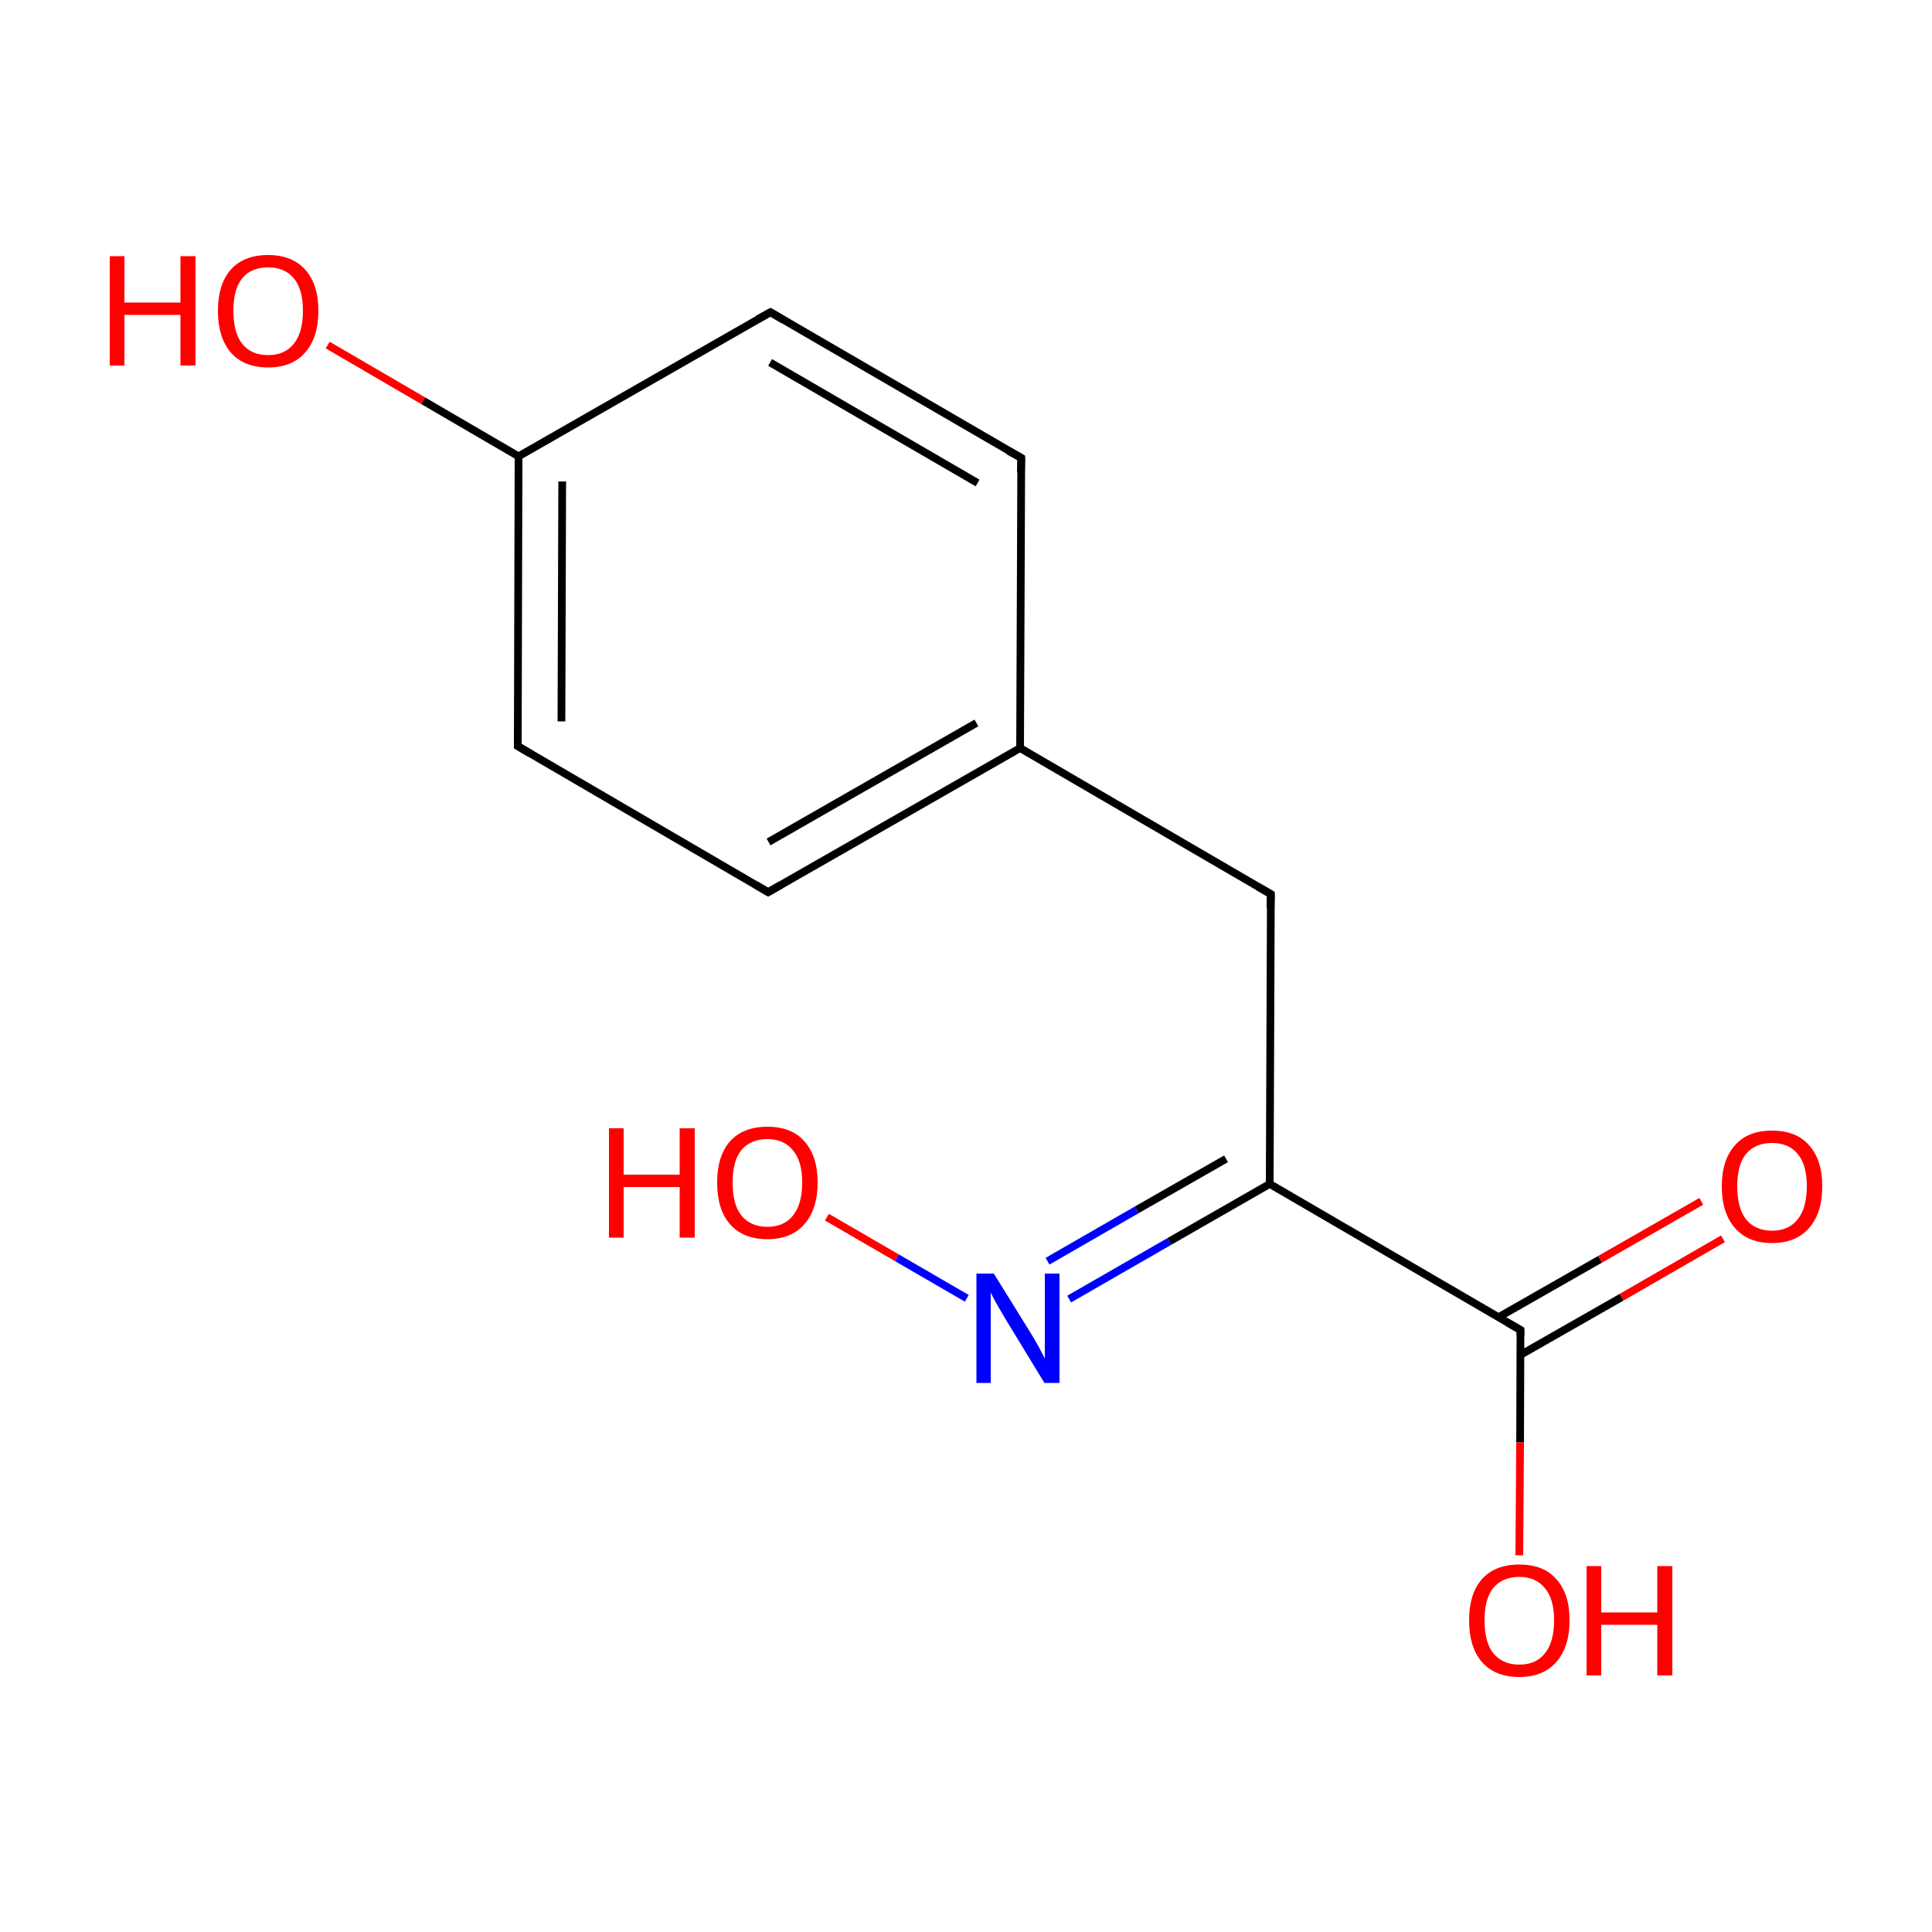 
<svg version='1.1' baseProfile='full'
              xmlns='http://www.w3.org/2000/svg'
                      xmlns:rdkit='http://www.rdkit.org/xml'
                      xmlns:xlink='http://www.w3.org/1999/xlink'
                  xml:space='preserve'
width='500px' height='500px' viewBox='0 0 500 500'>
<!-- END OF HEADER -->
<rect style='opacity:1.0;fill:#FFFFFF;stroke:none' width='500.0' height='500.0' x='0.0' y='0.0'> </rect>
<path class='bond-0 atom-0 atom-1' d='M 264.3,118.5 L 199.4,80.8' style='fill:none;fill-rule:evenodd;stroke:#000000;stroke-width:2.0px;stroke-linecap:butt;stroke-linejoin:miter;stroke-opacity:1' />
<path class='bond-0 atom-0 atom-1' d='M 253.0,125.0 L 199.3,93.8' style='fill:none;fill-rule:evenodd;stroke:#000000;stroke-width:2.0px;stroke-linecap:butt;stroke-linejoin:miter;stroke-opacity:1' />
<path class='bond-1 atom-1 atom-2' d='M 199.4,80.8 L 134.2,118.1' style='fill:none;fill-rule:evenodd;stroke:#000000;stroke-width:2.0px;stroke-linecap:butt;stroke-linejoin:miter;stroke-opacity:1' />
<path class='bond-2 atom-2 atom-3' d='M 134.2,118.1 L 134.0,193.1' style='fill:none;fill-rule:evenodd;stroke:#000000;stroke-width:2.0px;stroke-linecap:butt;stroke-linejoin:miter;stroke-opacity:1' />
<path class='bond-2 atom-2 atom-3' d='M 145.5,124.6 L 145.3,186.7' style='fill:none;fill-rule:evenodd;stroke:#000000;stroke-width:2.0px;stroke-linecap:butt;stroke-linejoin:miter;stroke-opacity:1' />
<path class='bond-3 atom-3 atom-4' d='M 134.0,193.1 L 198.8,230.9' style='fill:none;fill-rule:evenodd;stroke:#000000;stroke-width:2.0px;stroke-linecap:butt;stroke-linejoin:miter;stroke-opacity:1' />
<path class='bond-4 atom-4 atom-5' d='M 198.8,230.9 L 264.0,193.6' style='fill:none;fill-rule:evenodd;stroke:#000000;stroke-width:2.0px;stroke-linecap:butt;stroke-linejoin:miter;stroke-opacity:1' />
<path class='bond-4 atom-4 atom-5' d='M 198.9,217.9 L 252.7,187.1' style='fill:none;fill-rule:evenodd;stroke:#000000;stroke-width:2.0px;stroke-linecap:butt;stroke-linejoin:miter;stroke-opacity:1' />
<path class='bond-5 atom-5 atom-6' d='M 264.0,193.6 L 328.9,231.4' style='fill:none;fill-rule:evenodd;stroke:#000000;stroke-width:2.0px;stroke-linecap:butt;stroke-linejoin:miter;stroke-opacity:1' />
<path class='bond-6 atom-6 atom-7' d='M 328.9,231.4 L 328.6,306.4' style='fill:none;fill-rule:evenodd;stroke:#000000;stroke-width:2.0px;stroke-linecap:butt;stroke-linejoin:miter;stroke-opacity:1' />
<path class='bond-7 atom-7 atom-8' d='M 328.6,306.4 L 302.6,321.3' style='fill:none;fill-rule:evenodd;stroke:#000000;stroke-width:2.0px;stroke-linecap:butt;stroke-linejoin:miter;stroke-opacity:1' />
<path class='bond-7 atom-7 atom-8' d='M 302.6,321.3 L 276.7,336.2' style='fill:none;fill-rule:evenodd;stroke:#0000FF;stroke-width:2.0px;stroke-linecap:butt;stroke-linejoin:miter;stroke-opacity:1' />
<path class='bond-7 atom-7 atom-8' d='M 317.3,299.9 L 294.2,313.1' style='fill:none;fill-rule:evenodd;stroke:#000000;stroke-width:2.0px;stroke-linecap:butt;stroke-linejoin:miter;stroke-opacity:1' />
<path class='bond-7 atom-7 atom-8' d='M 294.2,313.1 L 271.1,326.4' style='fill:none;fill-rule:evenodd;stroke:#0000FF;stroke-width:2.0px;stroke-linecap:butt;stroke-linejoin:miter;stroke-opacity:1' />
<path class='bond-8 atom-8 atom-9' d='M 250.2,336.0 L 232.1,325.5' style='fill:none;fill-rule:evenodd;stroke:#0000FF;stroke-width:2.0px;stroke-linecap:butt;stroke-linejoin:miter;stroke-opacity:1' />
<path class='bond-8 atom-8 atom-9' d='M 232.1,325.5 L 214.0,315.0' style='fill:none;fill-rule:evenodd;stroke:#FF0000;stroke-width:2.0px;stroke-linecap:butt;stroke-linejoin:miter;stroke-opacity:1' />
<path class='bond-9 atom-7 atom-10' d='M 328.6,306.4 L 393.5,344.2' style='fill:none;fill-rule:evenodd;stroke:#000000;stroke-width:2.0px;stroke-linecap:butt;stroke-linejoin:miter;stroke-opacity:1' />
<path class='bond-10 atom-10 atom-11' d='M 393.4,350.7 L 419.7,335.7' style='fill:none;fill-rule:evenodd;stroke:#000000;stroke-width:2.0px;stroke-linecap:butt;stroke-linejoin:miter;stroke-opacity:1' />
<path class='bond-10 atom-10 atom-11' d='M 419.7,335.7 L 445.9,320.6' style='fill:none;fill-rule:evenodd;stroke:#FF0000;stroke-width:2.0px;stroke-linecap:butt;stroke-linejoin:miter;stroke-opacity:1' />
<path class='bond-10 atom-10 atom-11' d='M 387.8,340.9 L 414.1,325.9' style='fill:none;fill-rule:evenodd;stroke:#000000;stroke-width:2.0px;stroke-linecap:butt;stroke-linejoin:miter;stroke-opacity:1' />
<path class='bond-10 atom-10 atom-11' d='M 414.1,325.9 L 440.3,310.9' style='fill:none;fill-rule:evenodd;stroke:#FF0000;stroke-width:2.0px;stroke-linecap:butt;stroke-linejoin:miter;stroke-opacity:1' />
<path class='bond-11 atom-10 atom-12' d='M 393.5,344.2 L 393.4,373.3' style='fill:none;fill-rule:evenodd;stroke:#000000;stroke-width:2.0px;stroke-linecap:butt;stroke-linejoin:miter;stroke-opacity:1' />
<path class='bond-11 atom-10 atom-12' d='M 393.4,373.3 L 393.2,402.5' style='fill:none;fill-rule:evenodd;stroke:#FF0000;stroke-width:2.0px;stroke-linecap:butt;stroke-linejoin:miter;stroke-opacity:1' />
<path class='bond-12 atom-2 atom-13' d='M 134.2,118.1 L 109.5,103.7' style='fill:none;fill-rule:evenodd;stroke:#000000;stroke-width:2.0px;stroke-linecap:butt;stroke-linejoin:miter;stroke-opacity:1' />
<path class='bond-12 atom-2 atom-13' d='M 109.5,103.7 L 84.8,89.3' style='fill:none;fill-rule:evenodd;stroke:#FF0000;stroke-width:2.0px;stroke-linecap:butt;stroke-linejoin:miter;stroke-opacity:1' />
<path class='bond-13 atom-5 atom-0' d='M 264.0,193.6 L 264.3,118.5' style='fill:none;fill-rule:evenodd;stroke:#000000;stroke-width:2.0px;stroke-linecap:butt;stroke-linejoin:miter;stroke-opacity:1' />
<path d='M 261.0,116.7 L 264.3,118.5 L 264.2,122.3' style='fill:none;stroke:#000000;stroke-width:2.0px;stroke-linecap:butt;stroke-linejoin:miter;stroke-opacity:1;' />
<path d='M 202.6,82.7 L 199.4,80.8 L 196.1,82.6' style='fill:none;stroke:#000000;stroke-width:2.0px;stroke-linecap:butt;stroke-linejoin:miter;stroke-opacity:1;' />
<path d='M 134.0,189.4 L 134.0,193.1 L 137.2,195.0' style='fill:none;stroke:#000000;stroke-width:2.0px;stroke-linecap:butt;stroke-linejoin:miter;stroke-opacity:1;' />
<path d='M 195.6,229.0 L 198.8,230.9 L 202.1,229.0' style='fill:none;stroke:#000000;stroke-width:2.0px;stroke-linecap:butt;stroke-linejoin:miter;stroke-opacity:1;' />
<path d='M 325.6,229.5 L 328.9,231.4 L 328.8,235.1' style='fill:none;stroke:#000000;stroke-width:2.0px;stroke-linecap:butt;stroke-linejoin:miter;stroke-opacity:1;' />
<path d='M 390.2,342.3 L 393.5,344.2 L 393.5,345.6' style='fill:none;stroke:#000000;stroke-width:2.0px;stroke-linecap:butt;stroke-linejoin:miter;stroke-opacity:1;' />
<path class='atom-8' d='M 257.2 329.6
L 266.5 344.6
Q 267.4 346.0, 268.9 348.7
Q 270.3 351.4, 270.4 351.6
L 270.4 329.6
L 274.2 329.6
L 274.2 357.9
L 270.3 357.9
L 260.3 341.5
Q 259.2 339.6, 257.9 337.4
Q 256.7 335.2, 256.4 334.5
L 256.4 357.9
L 252.7 357.9
L 252.7 329.6
L 257.2 329.6
' fill='#0000FF'/>
<path class='atom-9' d='M 157.6 292.0
L 161.4 292.0
L 161.4 304.0
L 175.9 304.0
L 175.9 292.0
L 179.8 292.0
L 179.8 320.3
L 175.9 320.3
L 175.9 307.2
L 161.4 307.2
L 161.4 320.3
L 157.6 320.3
L 157.6 292.0
' fill='#FF0000'/>
<path class='atom-9' d='M 185.6 306.0
Q 185.6 299.2, 188.9 295.4
Q 192.3 291.6, 198.6 291.6
Q 204.9 291.6, 208.2 295.4
Q 211.6 299.2, 211.6 306.0
Q 211.6 312.9, 208.2 316.8
Q 204.8 320.7, 198.6 320.7
Q 192.3 320.7, 188.9 316.8
Q 185.6 313.0, 185.6 306.0
M 198.6 317.5
Q 202.9 317.5, 205.2 314.6
Q 207.6 311.7, 207.6 306.0
Q 207.6 300.5, 205.2 297.7
Q 202.9 294.8, 198.6 294.8
Q 194.3 294.8, 191.9 297.6
Q 189.6 300.4, 189.6 306.0
Q 189.6 311.8, 191.9 314.6
Q 194.3 317.5, 198.6 317.5
' fill='#FF0000'/>
<path class='atom-11' d='M 445.6 307.0
Q 445.6 300.2, 449.0 296.4
Q 452.3 292.6, 458.6 292.6
Q 464.9 292.6, 468.2 296.4
Q 471.6 300.2, 471.6 307.0
Q 471.6 313.9, 468.2 317.8
Q 464.8 321.7, 458.6 321.7
Q 452.4 321.7, 449.0 317.8
Q 445.6 313.9, 445.6 307.0
M 458.6 318.5
Q 462.9 318.5, 465.2 315.6
Q 467.6 312.7, 467.6 307.0
Q 467.6 301.4, 465.2 298.6
Q 462.9 295.8, 458.6 295.8
Q 454.3 295.8, 451.9 298.6
Q 449.6 301.4, 449.6 307.0
Q 449.6 312.7, 451.9 315.6
Q 454.3 318.5, 458.6 318.5
' fill='#FF0000'/>
<path class='atom-12' d='M 380.2 419.3
Q 380.2 412.5, 383.5 408.7
Q 386.9 404.9, 393.2 404.9
Q 399.5 404.9, 402.8 408.7
Q 406.2 412.5, 406.2 419.3
Q 406.2 426.2, 402.8 430.1
Q 399.4 434.0, 393.2 434.0
Q 386.9 434.0, 383.5 430.1
Q 380.2 426.3, 380.2 419.3
M 393.2 430.8
Q 397.5 430.8, 399.8 427.9
Q 402.2 425.0, 402.2 419.3
Q 402.2 413.8, 399.8 411.0
Q 397.5 408.1, 393.2 408.1
Q 388.9 408.1, 386.5 410.9
Q 384.2 413.7, 384.2 419.3
Q 384.2 425.1, 386.5 427.9
Q 388.9 430.8, 393.2 430.8
' fill='#FF0000'/>
<path class='atom-12' d='M 410.6 405.3
L 414.4 405.3
L 414.4 417.3
L 428.9 417.3
L 428.9 405.3
L 432.8 405.3
L 432.8 433.6
L 428.9 433.6
L 428.9 420.5
L 414.4 420.5
L 414.4 433.6
L 410.6 433.6
L 410.6 405.3
' fill='#FF0000'/>
<path class='atom-13' d='M 28.4 66.3
L 32.2 66.3
L 32.2 78.3
L 46.7 78.3
L 46.7 66.3
L 50.6 66.3
L 50.6 94.6
L 46.7 94.6
L 46.7 81.5
L 32.2 81.5
L 32.2 94.6
L 28.4 94.6
L 28.4 66.3
' fill='#FF0000'/>
<path class='atom-13' d='M 56.4 80.4
Q 56.4 73.6, 59.7 69.8
Q 63.1 66.0, 69.4 66.0
Q 75.6 66.0, 79.0 69.8
Q 82.4 73.6, 82.4 80.4
Q 82.4 87.3, 79.0 91.2
Q 75.6 95.1, 69.4 95.1
Q 63.1 95.1, 59.7 91.2
Q 56.4 87.3, 56.4 80.4
M 69.4 91.9
Q 73.7 91.9, 76.0 89.0
Q 78.4 86.1, 78.4 80.4
Q 78.4 74.8, 76.0 72.0
Q 73.7 69.2, 69.4 69.2
Q 65.0 69.2, 62.7 72.0
Q 60.4 74.8, 60.4 80.4
Q 60.4 86.1, 62.7 89.0
Q 65.0 91.9, 69.4 91.9
' fill='#FF0000'/>
</svg>
